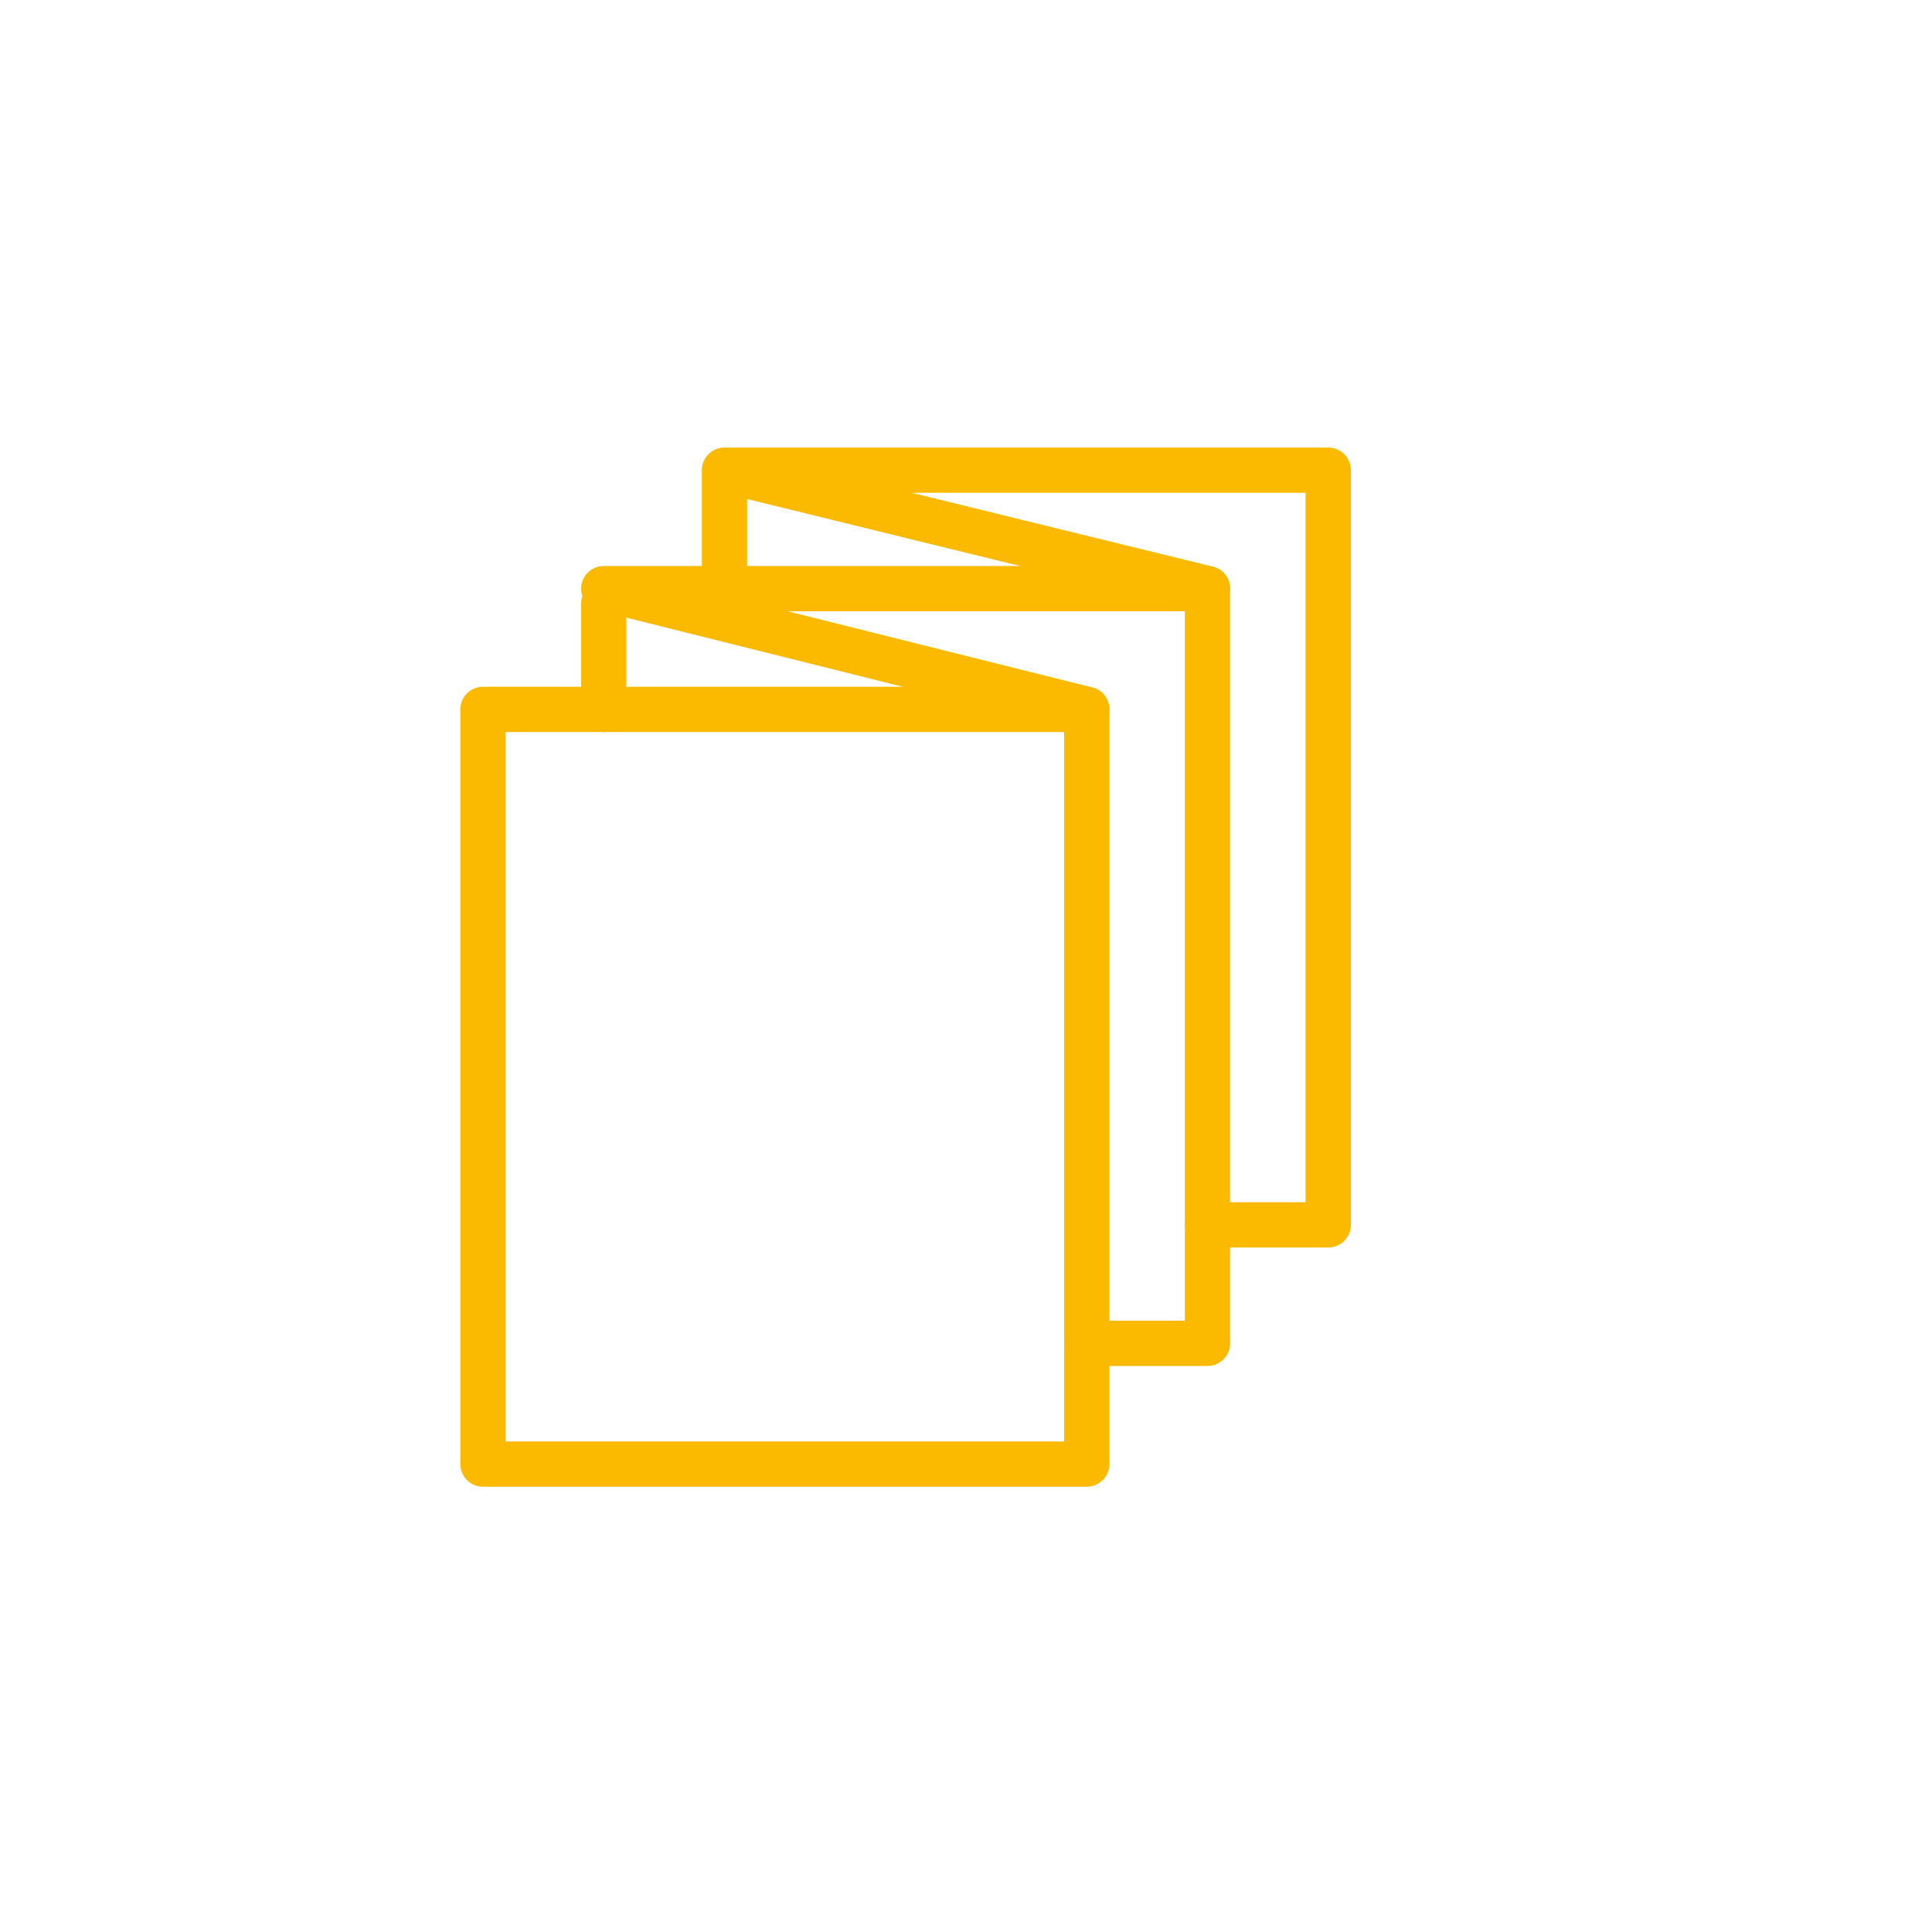 <svg xmlns="http://www.w3.org/2000/svg" width="256" height="256" version="1.0" viewBox="0 0 256 256" shape-rendering="geometricPrecision" text-rendering="geometricPrecision" image-rendering="optimizeQuality" fill-rule="evenodd" clip-rule="evenodd">
  <path stroke="#fbba00" fill="none" stroke-width="6" stroke-linecap="round" stroke-linejoin="round" stroke-miterlimit="22.926" d="M64 94h80v100H64z"/>
  <path stroke="#fbba00" fill="none" stroke-width="6" stroke-linecap="round" stroke-linejoin="round" stroke-miterlimit="22.926" d="M144 94L80 78h80v100h-16"/>
  <path stroke="#fbba00" fill="none" stroke-width="6" stroke-linecap="round" stroke-linejoin="round" stroke-miterlimit="22.926" d="M160 78L96 62.3h80v100h-16M80 80v14m16-31.7v14"/>
</svg>